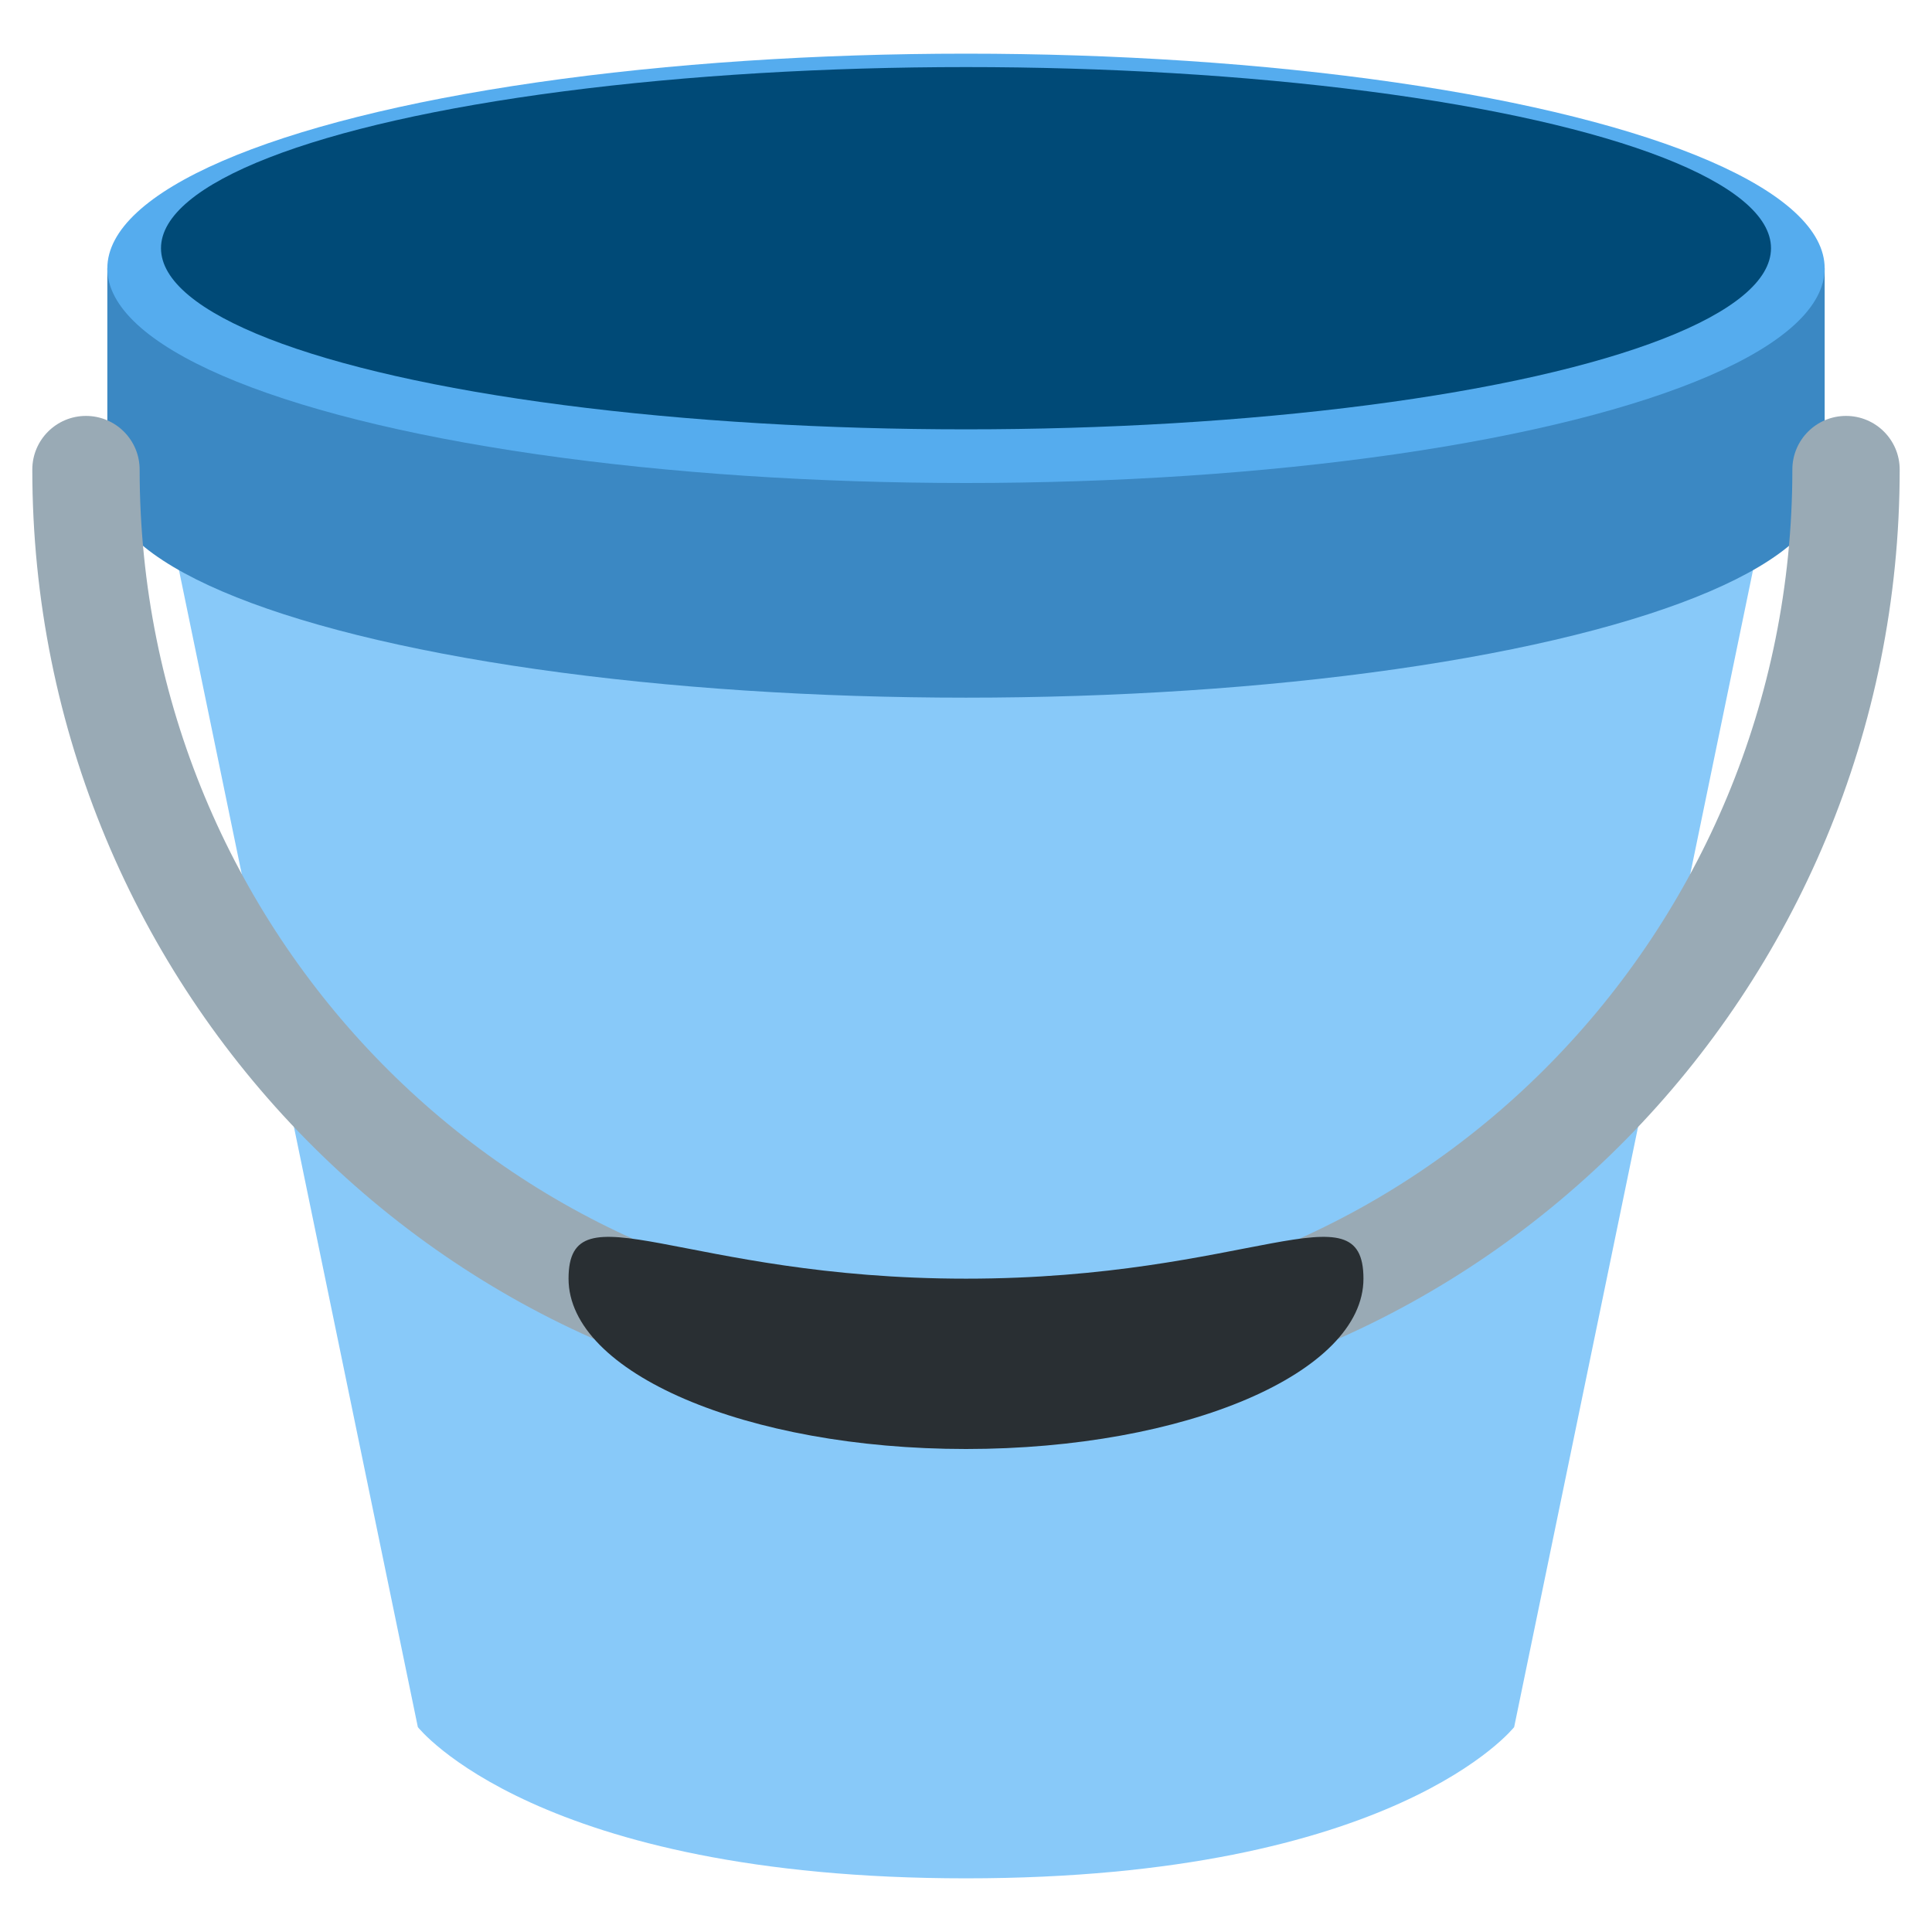 <svg xmlns="http://www.w3.org/2000/svg" viewBox="0 0 36 36"><path fill="#88C9F9" d="M3 9l4.786 23.182S10 35 18 35s10.214-2.818 10.214-2.818L33 9H3z"/><path fill="#3B88C3" d="M2 5h32v4H2z"/><ellipse fill="#3B88C3" cx="18" cy="9.042" rx="16" ry="3.958"/><ellipse fill="#55ACEE" cx="18" cy="5" rx="16" ry="4"/><ellipse fill="#004A77" cx="18" cy="4.625" rx="15" ry="3.375"/><path fill="#99AAB5" d="M18 26.413C8.406 26.413.602 18.489.602 8.75c0-.552.448-1 1-1s1 .448 1 1c0 8.637 6.908 15.663 15.398 15.663 8.491 0 15.398-7.026 15.398-15.663 0-.552.447-1 1-1s1 .448 1 1c0 9.739-7.804 17.663-17.398 17.663z"/><path fill="#292F33" d="M25.406 23.826C25.406 25.579 22.09 27 18 27s-7.406-1.421-7.406-3.174 2.116 0 7.406 0 7.406-1.753 7.406 0z"/></svg>
